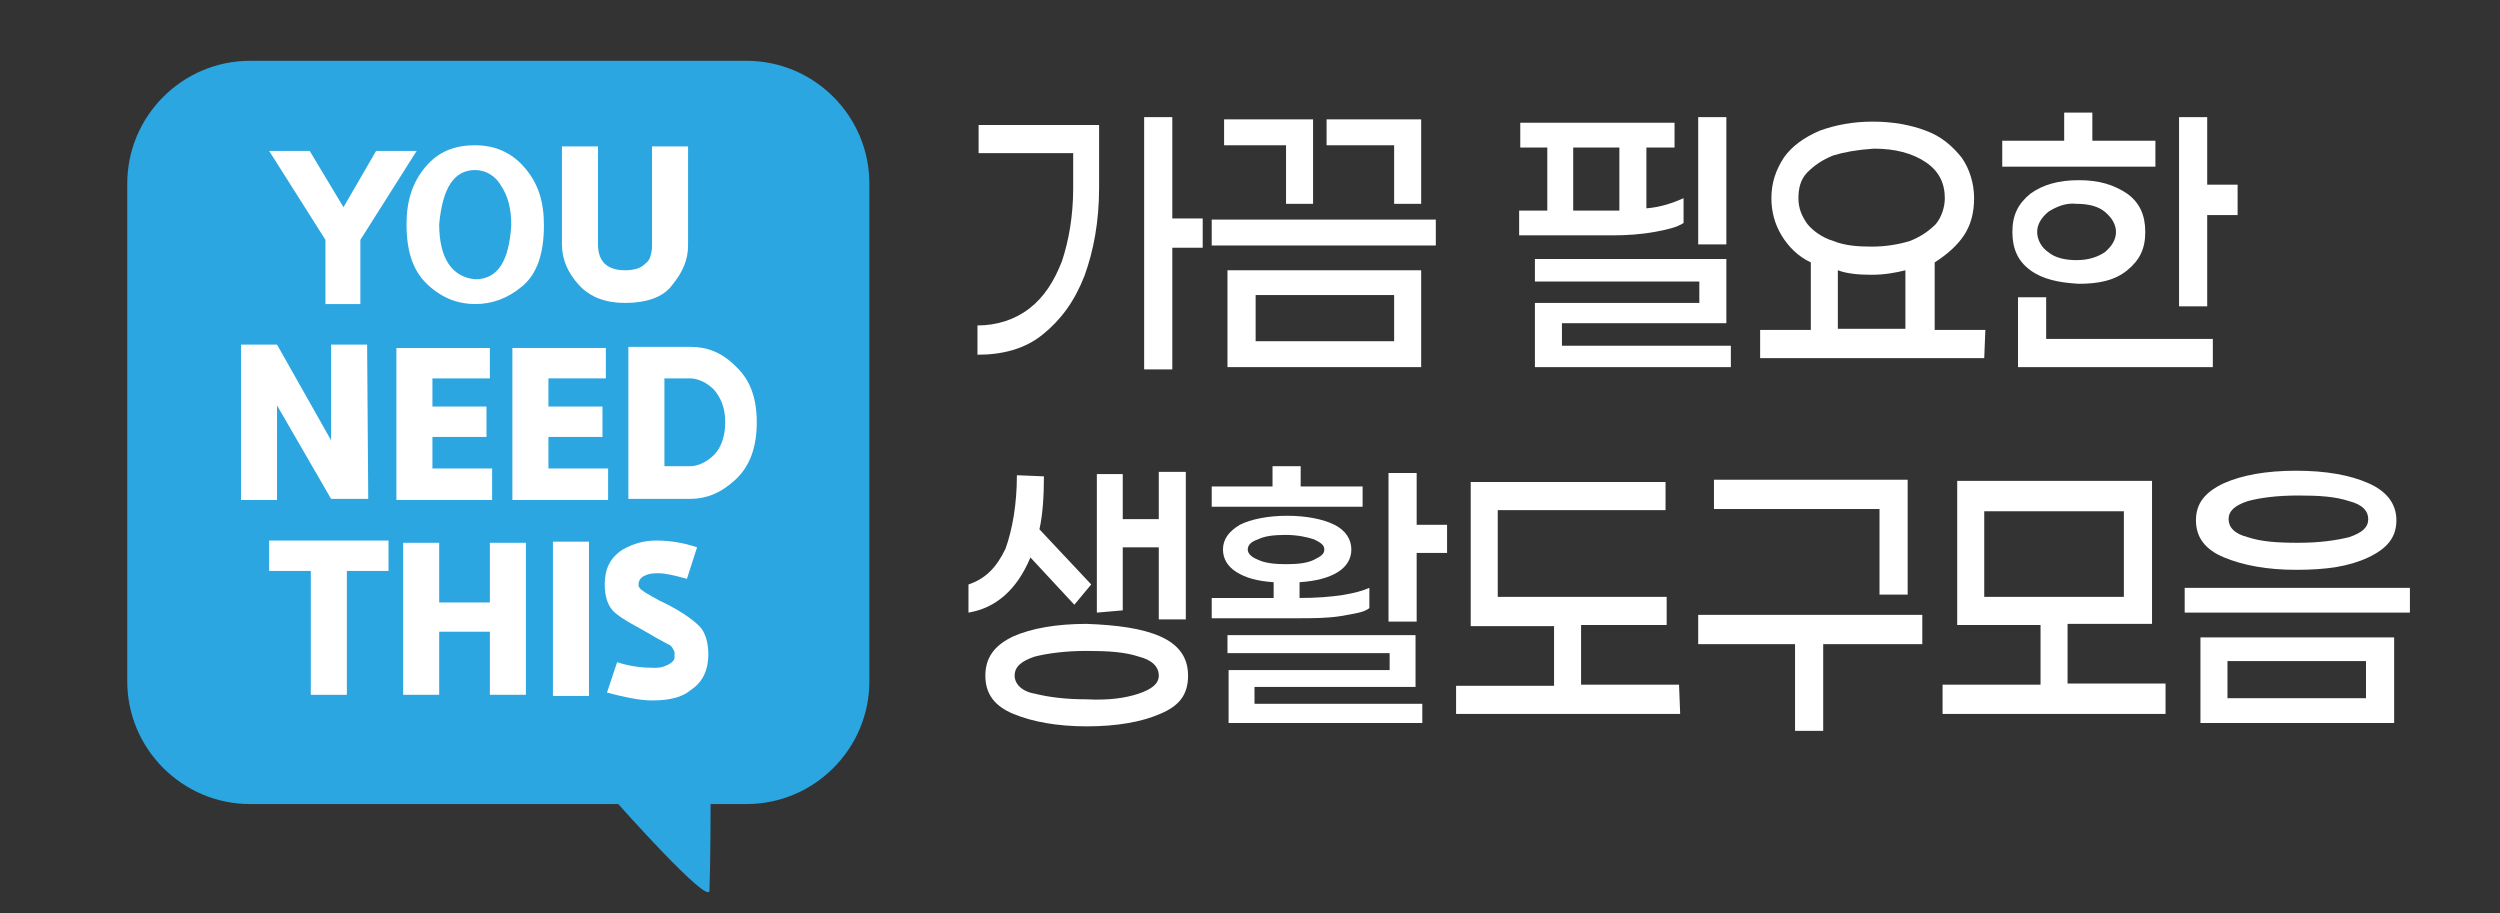 <?xml version="1.0" encoding="utf-8"?>
<!-- Generator: Adobe Illustrator 24.1.2, SVG Export Plug-In . SVG Version: 6.00 Build 0)  -->
<svg version="1.1" id="Layer_1" xmlns="http://www.w3.org/2000/svg" xmlns:xlink="http://www.w3.org/1999/xlink" x="0px" y="0px"
	 viewBox="0 0 222 81.1" style="enable-background:new 0 0 222 81.1;" xml:space="preserve">
<rect x="0" y="0" width="222" height="81.1" fill="#333333" stroke="none"/>
<style type="text/css">
	.st0{enable-background:new    ;}
	.st1{fill:#FFFFFF;}
	.st2{fill:#2CA6E0;}
</style>
<g>
	<g class="st0">
		<path class="st1" d="M97.6,11.2v5.5c0,3-0.5,5.6-1.3,7.8c-0.9,2.3-2.1,3.9-3.7,5.2s-3.6,1.8-5.8,1.8v-2.6c1.7,0,3.3-0.5,4.6-1.5
			c1.3-1,2.2-2.4,2.9-4.2c0.6-1.8,1-4,1-6.5v-3.1h-8.4v-2.5H97.6z M104.1,22v10.8h-2.5V10.4h2.5v9h2.7V22H104.1z"/>
		<path class="st1" d="M107.6,21.8v-2.3h19.9v2.3H107.6z M114.2,18.1v-5.2h-5.5v-2.3h7.9v7.5H114.2z M109,32.6V24h17.2v8.6H109z
			 M123.8,26.2h-12.3v4.1h12.3V26.2z M123.8,18.1v-5.2h-6v-2.3h8.4v7.5H123.8z"/>
		<path class="st1" d="M146.9,20.6c-1.1,0.2-2.4,0.3-3.7,0.3h-8.3v-2.2h2.5v-5.6H135v-2.2h13.7v2.2h-2.5v5.4
			c1.3-0.1,2.4-0.5,3.3-0.9v2.2C148.9,20.2,148,20.4,146.9,20.6z M153.8,32.6h-17.5v-5.7h14.6V25h-14.6v-2h17v5.7h-14.6v2h15V32.6z
			 M143.8,18.7v-5.6h-4.1v5.6h2.2C142.8,18.7,143.4,18.7,143.8,18.7z M150.8,21.7V10.4h2.5v11.3H150.8z"/>
		<path class="st1" d="M176.2,31.8h-19.9v-2.5h4.5v-6c-1.1-0.5-2-1.4-2.6-2.4s-0.9-2.1-0.9-3.3c0-1.4,0.4-2.5,1.1-3.6
			c0.7-1,1.8-1.8,3.2-2.4c1.4-0.5,2.9-0.8,4.7-0.8s3.4,0.3,4.7,0.8c1.4,0.5,2.4,1.4,3.2,2.4c0.7,1,1.1,2.3,1.1,3.6
			c0,1.3-0.3,2.4-0.9,3.3s-1.5,1.7-2.6,2.4v6h4.5L176.2,31.8L176.2,31.8z M162.8,13.8c-1,0.4-1.7,0.9-2.3,1.5s-0.8,1.4-0.8,2.3
			c0,0.9,0.3,1.6,0.8,2.3c0.5,0.6,1.3,1.2,2.3,1.5c1,0.4,2.1,0.5,3.4,0.5s2.4-0.2,3.4-0.5c1-0.4,1.7-0.9,2.3-1.5
			c0.5-0.6,0.8-1.5,0.8-2.3c0-1.3-0.5-2.4-1.7-3.2c-1.2-0.8-2.7-1.2-4.6-1.2C164.9,13.3,163.8,13.5,162.8,13.8z M169.2,29.2V24
			c-0.8,0.2-1.8,0.4-3,0.4s-2.2-0.1-3-0.4v5.2H169.2z"/>
		<path class="st1" d="M177.8,14.8v-2.3h5.5V10h2.5v2.5h5.6v2.3H177.8z M180.3,24c-1.1-0.8-1.6-1.9-1.6-3.4s0.5-2.5,1.6-3.4
			c1.1-0.8,2.5-1.2,4.3-1.2s3.1,0.4,4.3,1.2c1.1,0.8,1.6,1.9,1.6,3.4s-0.5,2.5-1.6,3.4s-2.5,1.2-4.3,1.2
			C182.8,25.1,181.4,24.8,180.3,24z M196.5,30.1v2.5h-17.3v-6.2h2.5v3.7C181.7,30.1,196.5,30.1,196.5,30.1z M181.9,18.8
			c-0.6,0.5-1,1.1-1,1.8c0,0.7,0.4,1.4,1,1.8c0.6,0.5,1.5,0.7,2.5,0.7c1.1,0,1.9-0.3,2.5-0.7c0.6-0.5,1-1.1,1-1.8
			c0-0.7-0.4-1.3-1-1.8c-0.6-0.5-1.5-0.7-2.5-0.7C183.5,18,182.7,18.3,181.9,18.8z M198.7,19.1h-2.7v8.1h-2.5V10.4h2.5v6h2.7V19.1z"
			/>
	</g>
	<g class="st0">
		<path class="st1" d="M86,54.4v-2.5c1.5-0.5,2.5-1.5,3.3-3.2c0.6-1.7,1-3.9,1-6.5l2.4,0.1c0,1.7-0.1,3.4-0.4,4.7l4.6,4.9l-1.5,1.8
			l-3.9-4.2C90.3,52.4,88.4,54,86,54.4z M103,56.5c1.6,0.7,2.5,1.8,2.5,3.5s-0.8,2.7-2.5,3.4c-1.6,0.7-3.8,1.1-6.5,1.1
			c-2.6,0-4.8-0.4-6.5-1.1s-2.5-1.8-2.5-3.4s0.8-2.7,2.5-3.5c1.6-0.7,3.8-1.1,6.5-1.1C99.2,55.5,101.4,55.8,103,56.5z M101.1,61.6
			c1.2-0.4,1.8-0.9,1.8-1.6c0-0.8-0.6-1.4-1.8-1.7c-1.2-0.4-2.7-0.5-4.6-0.5c-1.8,0-3.4,0.2-4.6,0.5c-1.2,0.4-1.8,0.9-1.8,1.7
			c0,0.7,0.6,1.4,1.8,1.6c1.2,0.3,2.7,0.5,4.6,0.5C98.4,62.2,99.9,62,101.1,61.6z M97.4,54.4V42.1h2.3v4h3.2v-4.2h2.4V55h-2.4v-6.4
			h-3.2v5.6L97.4,54.4L97.4,54.4z"/>
		<path class="st1" d="M119.1,54.7c-1.2,0.2-2.5,0.2-3.9,0.2h-7.6v-1.8h5.5v-1.4c-1.5-0.1-2.5-0.4-3.3-0.9c-0.8-0.5-1.2-1.2-1.2-2
			c0-0.9,0.5-1.6,1.5-2.2c1-0.5,2.5-0.8,4.2-0.8c1.7,0,3.2,0.3,4.2,0.8c1,0.5,1.5,1.3,1.5,2.2c0,0.8-0.4,1.5-1.2,2s-1.9,0.8-3.4,0.9
			v1.4c3,0,5.1-0.4,6.2-0.9V54C121.1,54.4,120.2,54.5,119.1,54.7z M107.6,45v-1.8h5.4v-1.8h2.5v1.8h5.5V45H107.6z M126.3,62.5v1.7
			h-17.2v-4.7h14.3V58H109v-1.6h16.7V61h-14.3v1.5C111.5,62.5,126.3,62.5,126.3,62.5z M111.7,49.7c0.6,0.3,1.5,0.4,2.5,0.4
			c1.1,0,1.9-0.1,2.5-0.4c0.6-0.3,0.9-0.5,0.9-0.9s-0.3-0.6-0.9-0.9c-0.6-0.2-1.5-0.4-2.5-0.4c-1.1,0-1.9,0.1-2.5,0.4
			c-0.6,0.2-0.9,0.5-0.9,0.9C110.8,49.2,111.2,49.5,111.7,49.7z M128.5,49.1h-2.7v6.1h-2.5V42h2.5v4.6h2.7V49.1z"/>
		<path class="st1" d="M149.2,63.4h-19.9v-2.5h8.7v-5.3h-7.4V42.8h17.3v2.5H133V53h15v2.5h-7.6v5.3h8.7L149.2,63.4L149.2,63.4z"/>
		<path class="st1" d="M161.9,57.2v7.7h-2.5v-7.7h-8.6v-2.6h19.9v2.6H161.9z M152.2,45.1v-2.5h17.2v10.2h-2.5v-7.6H152.2z"/>
		<path class="st1" d="M192.4,63.4h-19.9v-2.6h8.7v-5.3h-7.4V42.7h17.3v12.7h-7.5v5.3h8.7V63.4L192.4,63.4z M188.6,53v-7.6h-12.4V53
			C176.2,53,188.6,53,188.6,53z"/>
		<path class="st1" d="M194,54.4v-2.2H214v2.2H194z M210.3,42.9c1.6,0.7,2.5,1.8,2.5,3.3c0,1.5-0.8,2.5-2.5,3.3s-3.7,1.1-6.4,1.1
			c-2.6,0-4.7-0.4-6.4-1.1s-2.5-1.8-2.5-3.3c0-1.5,0.8-2.5,2.5-3.3c1.6-0.7,3.7-1.1,6.4-1.1C206.6,41.8,208.7,42.2,210.3,42.9z
			 M195.4,64.2v-7.6h17.2v7.6H195.4z M199.6,44.5c-1.2,0.4-1.7,0.9-1.7,1.6c0,0.7,0.5,1.3,1.7,1.6c1.2,0.4,2.6,0.5,4.5,0.5
			c1.8,0,3.3-0.2,4.5-0.5c1.2-0.4,1.7-0.9,1.7-1.6c0-0.7-0.5-1.3-1.7-1.6c-1.2-0.4-2.6-0.5-4.5-0.5C202.2,44,200.7,44.2,199.6,44.5z
			 M210.1,58.7h-12.3V62h12.3V58.7z"/>
	</g>
</g>
<path class="st2" d="M77.2,60.5c0,6-4.9,10.9-10.9,10.9h-3.2c0,0,0,4.9-0.1,7.7c-0.1,1.3-8.1-7.7-8.1-7.7H22.2
	c-6,0-10.9-4.9-10.9-10.9V16.3c0-6,4.9-10.9,10.9-10.9h44.1c6,0,10.9,4.9,10.9,10.9V60.5z"/>
<g class="st0">
	<path class="st1" d="M32.1,27h-3.2v-5.7l-5-7.9h3.6l3,5l2.9-5h3.6l-5,7.9V27z"/>
	<path class="st1" d="M42.2,27c-1.5,0-2.9-0.5-4.2-1.7s-1.9-2.9-1.9-5.4c0-2,0.5-3.7,1.7-5.1c1.1-1.3,2.5-1.9,4.4-1.9
		c1.7,0,3.2,0.6,4.4,2c1.2,1.4,1.7,3,1.7,5.1c0,2.5-0.6,4.3-1.9,5.4S43.7,27,42.2,27z M42.2,24.8c2,0,3-1.6,3.2-4.8
		c0-1.5-0.3-2.6-0.9-3.5c-0.5-0.9-1.4-1.4-2.3-1.4c-1.9,0-2.9,1.6-3.2,4.8C39,22.9,40.1,24.6,42.2,24.8z"/>
	<path class="st1" d="M55.5,26.9c-1.7,0-3.1-0.5-4.1-1.6c-1-1.1-1.5-2.3-1.5-3.6V13h3.2v8.7c0,1.5,0.8,2.3,2.4,2.3
		c0.8,0,1.4-0.2,1.7-0.5c0.4-0.3,0.5-0.5,0.6-0.9c0.1-0.4,0.1-0.6,0.1-0.8V13h3.2v8.8c0,1.3-0.5,2.4-1.4,3.5
		C58.9,26.4,57.4,26.9,55.5,26.9z"/>
</g>
<g class="st0">
	<path class="st1" d="M32.7,44.3h-3.3L24.6,36v8.4h-3.2V30.6h3.2l4.8,8.5v-8.5h3.2L32.7,44.3L32.7,44.3z"/>
	<path class="st1" d="M43.7,44.4h-8.5V30.9h8.3v2.7h-5.1v2.5h4.8v2.7h-4.8v2.8h5.3L43.7,44.4z"/>
	<path class="st1" d="M54,44.4h-8.5V30.9h8.3v2.7h-5.1v2.5h4.8v2.7h-4.8v2.8H54V44.4z"/>
	<path class="st1" d="M61.3,44.3h-5.5V30.8h5.5c1.5,0,2.8,0.5,4,1.7c1.3,1.2,1.9,2.8,1.9,5c0,2.2-0.6,3.9-1.9,5.1
		C64,43.8,62.7,44.3,61.3,44.3z M61.3,41.4c0.7,0,1.5-0.4,2.1-1c0.6-0.6,1-1.6,1-2.9c0-1.3-0.4-2.2-1-2.9c-0.6-0.6-1.4-1-2.1-1H59
		v7.8H61.3z"/>
</g>
<g class="st0">
	<path class="st1" d="M30.8,61.7h-3.2v-11h-3.7V48h10.6v2.7h-3.7L30.8,61.7L30.8,61.7z"/>
	<path class="st1" d="M46.7,61.7h-3.2v-5.6H39v5.6h-3.2V48.2H39v5.3h4.5v-5.3h3.2V61.7z"/>
	<path class="st1" d="M52.3,61.8h-3.2V48.1h3.2V61.8z"/>
	<path class="st1" d="M57.9,62.2c-1.1,0-2.5-0.3-4-0.7l0.9-2.7c1.2,0.4,2.3,0.5,3.2,0.5c0.4,0,0.6,0,0.9-0.1c0.6-0.2,1-0.5,1-0.8
		v-0.3c0-0.2,0-0.3-0.1-0.4c-0.1-0.2-0.2-0.4-0.5-0.5c-0.4-0.2-1.1-0.6-2.3-1.3c-0.9-0.5-1.7-0.9-2.4-1.5c-0.6-0.5-0.9-1.4-0.9-2.5
		c0-1.4,0.5-2.4,1.6-3.1c0.9-0.5,1.8-0.8,3-0.8c1.2,0,2.4,0.2,3.6,0.6L61,51.4c-1.1-0.3-1.9-0.5-2.6-0.5c-1.1,0-1.7,0.4-1.7,1
		c0,0.1,0,0.2,0.1,0.3c0.1,0.2,0.6,0.5,1.7,1.1c1.7,0.8,2.9,1.6,3.6,2.3c0.5,0.5,0.8,1.4,0.8,2.5c0,1.4-0.5,2.5-1.6,3.2
		C60.6,61.9,59.5,62.2,57.9,62.2z"/>
</g>
</svg>
